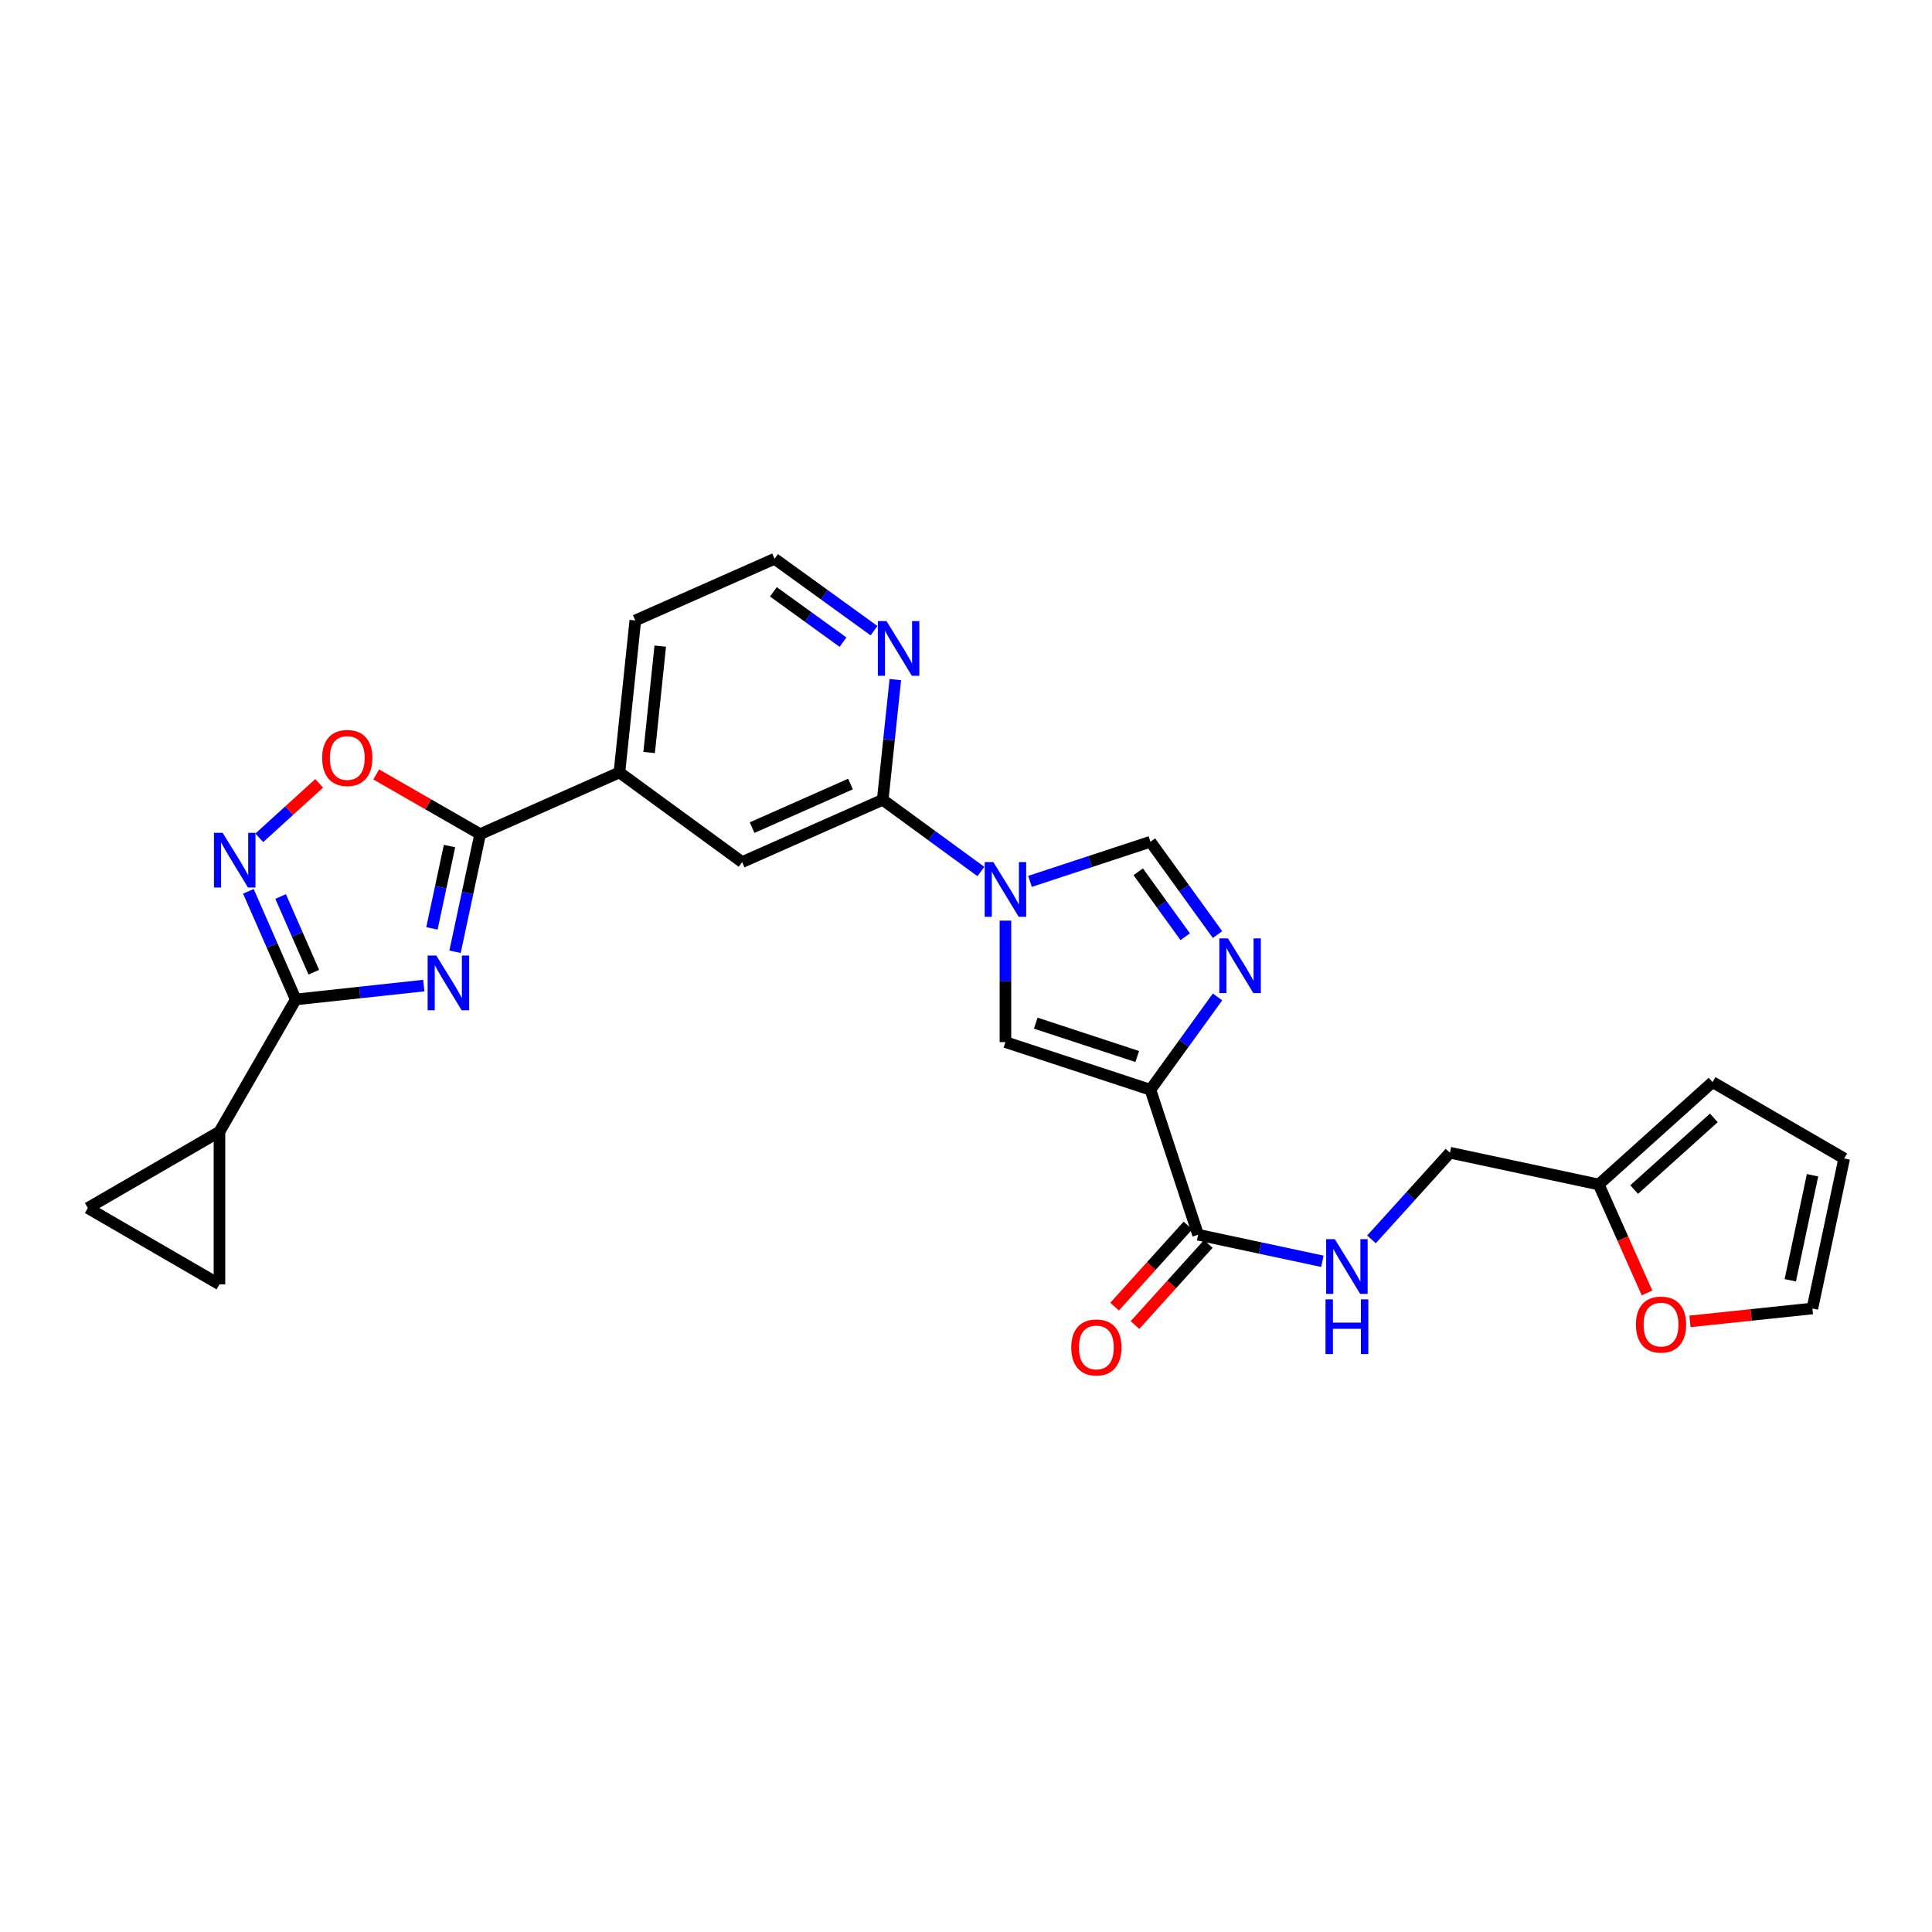 <?xml version='1.0' encoding='iso-8859-1'?>
<svg version='1.1' baseProfile='full'
              xmlns='http://www.w3.org/2000/svg'
                      xmlns:rdkit='http://www.rdkit.org/xml'
                      xmlns:xlink='http://www.w3.org/1999/xlink'
                  xml:space='preserve'
width='1000px' height='1000px' viewBox='0 0 1000 1000'>
<!-- END OF HEADER -->
<rect style='opacity:1.0;fill:#FFFFFF;stroke:none' width='1000' height='1000' x='0' y='0'> </rect>
<path class='bond-2' d='M 219.358,510.135 L 186.22,513.723' style='fill:none;fill-rule:evenodd;stroke:#0000FF;stroke-width:6px;stroke-linecap:butt;stroke-linejoin:miter;stroke-opacity:1' />
<path class='bond-2' d='M 186.22,513.723 L 153.082,517.311' style='fill:none;fill-rule:evenodd;stroke:#000000;stroke-width:6px;stroke-linecap:butt;stroke-linejoin:miter;stroke-opacity:1' />
<path class='bond-3' d='M 235.527,492.628 L 242.024,462.186' style='fill:none;fill-rule:evenodd;stroke:#0000FF;stroke-width:6px;stroke-linecap:butt;stroke-linejoin:miter;stroke-opacity:1' />
<path class='bond-3' d='M 242.024,462.186 L 248.522,431.744' style='fill:none;fill-rule:evenodd;stroke:#000000;stroke-width:6px;stroke-linecap:butt;stroke-linejoin:miter;stroke-opacity:1' />
<path class='bond-3' d='M 223.572,480.528 L 228.12,459.218' style='fill:none;fill-rule:evenodd;stroke:#0000FF;stroke-width:6px;stroke-linecap:butt;stroke-linejoin:miter;stroke-opacity:1' />
<path class='bond-3' d='M 228.12,459.218 L 232.668,437.909' style='fill:none;fill-rule:evenodd;stroke:#000000;stroke-width:6px;stroke-linecap:butt;stroke-linejoin:miter;stroke-opacity:1' />
<path class='bond-0' d='M 595.456,564.055 L 520.41,539.388' style='fill:none;fill-rule:evenodd;stroke:#000000;stroke-width:6px;stroke-linecap:butt;stroke-linejoin:miter;stroke-opacity:1' />
<path class='bond-0' d='M 588.638,546.848 L 536.107,529.581' style='fill:none;fill-rule:evenodd;stroke:#000000;stroke-width:6px;stroke-linecap:butt;stroke-linejoin:miter;stroke-opacity:1' />
<path class='bond-10' d='M 595.456,564.055 L 620.139,639.101' style='fill:none;fill-rule:evenodd;stroke:#000000;stroke-width:6px;stroke-linecap:butt;stroke-linejoin:miter;stroke-opacity:1' />
<path class='bond-30' d='M 595.456,564.055 L 612.823,540.033' style='fill:none;fill-rule:evenodd;stroke:#000000;stroke-width:6px;stroke-linecap:butt;stroke-linejoin:miter;stroke-opacity:1' />
<path class='bond-30' d='M 612.823,540.033 L 630.191,516.011' style='fill:none;fill-rule:evenodd;stroke:#0000FF;stroke-width:6px;stroke-linecap:butt;stroke-linejoin:miter;stroke-opacity:1' />
<path class='bond-1' d='M 507.704,451.094 L 482.296,432.533' style='fill:none;fill-rule:evenodd;stroke:#0000FF;stroke-width:6px;stroke-linecap:butt;stroke-linejoin:miter;stroke-opacity:1' />
<path class='bond-1' d='M 482.296,432.533 L 456.889,413.972' style='fill:none;fill-rule:evenodd;stroke:#000000;stroke-width:6px;stroke-linecap:butt;stroke-linejoin:miter;stroke-opacity:1' />
<path class='bond-6' d='M 520.41,476.512 L 520.41,507.95' style='fill:none;fill-rule:evenodd;stroke:#0000FF;stroke-width:6px;stroke-linecap:butt;stroke-linejoin:miter;stroke-opacity:1' />
<path class='bond-6' d='M 520.41,507.95 L 520.41,539.388' style='fill:none;fill-rule:evenodd;stroke:#000000;stroke-width:6px;stroke-linecap:butt;stroke-linejoin:miter;stroke-opacity:1' />
<path class='bond-7' d='M 533.125,456.195 L 564.29,445.944' style='fill:none;fill-rule:evenodd;stroke:#0000FF;stroke-width:6px;stroke-linecap:butt;stroke-linejoin:miter;stroke-opacity:1' />
<path class='bond-7' d='M 564.29,445.944 L 595.456,435.694' style='fill:none;fill-rule:evenodd;stroke:#000000;stroke-width:6px;stroke-linecap:butt;stroke-linejoin:miter;stroke-opacity:1' />
<path class='bond-5' d='M 153.082,517.311 L 140.819,489.329' style='fill:none;fill-rule:evenodd;stroke:#000000;stroke-width:6px;stroke-linecap:butt;stroke-linejoin:miter;stroke-opacity:1' />
<path class='bond-5' d='M 140.819,489.329 L 128.555,461.347' style='fill:none;fill-rule:evenodd;stroke:#0000FF;stroke-width:6px;stroke-linecap:butt;stroke-linejoin:miter;stroke-opacity:1' />
<path class='bond-5' d='M 162.425,503.209 L 153.841,483.622' style='fill:none;fill-rule:evenodd;stroke:#000000;stroke-width:6px;stroke-linecap:butt;stroke-linejoin:miter;stroke-opacity:1' />
<path class='bond-5' d='M 153.841,483.622 L 145.256,464.035' style='fill:none;fill-rule:evenodd;stroke:#0000FF;stroke-width:6px;stroke-linecap:butt;stroke-linejoin:miter;stroke-opacity:1' />
<path class='bond-11' d='M 153.082,517.311 L 113.589,585.777' style='fill:none;fill-rule:evenodd;stroke:#000000;stroke-width:6px;stroke-linecap:butt;stroke-linejoin:miter;stroke-opacity:1' />
<path class='bond-9' d='M 248.522,431.744 L 221.622,416.296' style='fill:none;fill-rule:evenodd;stroke:#000000;stroke-width:6px;stroke-linecap:butt;stroke-linejoin:miter;stroke-opacity:1' />
<path class='bond-9' d='M 221.622,416.296 L 194.723,400.848' style='fill:none;fill-rule:evenodd;stroke:#FF0000;stroke-width:6px;stroke-linecap:butt;stroke-linejoin:miter;stroke-opacity:1' />
<path class='bond-14' d='M 248.522,431.744 L 320.613,399.81' style='fill:none;fill-rule:evenodd;stroke:#000000;stroke-width:6px;stroke-linecap:butt;stroke-linejoin:miter;stroke-opacity:1' />
<path class='bond-4' d='M 630.19,483.731 L 612.823,459.712' style='fill:none;fill-rule:evenodd;stroke:#0000FF;stroke-width:6px;stroke-linecap:butt;stroke-linejoin:miter;stroke-opacity:1' />
<path class='bond-4' d='M 612.823,459.712 L 595.456,435.694' style='fill:none;fill-rule:evenodd;stroke:#000000;stroke-width:6px;stroke-linecap:butt;stroke-linejoin:miter;stroke-opacity:1' />
<path class='bond-4' d='M 613.459,484.856 L 601.301,468.043' style='fill:none;fill-rule:evenodd;stroke:#0000FF;stroke-width:6px;stroke-linecap:butt;stroke-linejoin:miter;stroke-opacity:1' />
<path class='bond-4' d='M 601.301,468.043 L 589.144,451.23' style='fill:none;fill-rule:evenodd;stroke:#000000;stroke-width:6px;stroke-linecap:butt;stroke-linejoin:miter;stroke-opacity:1' />
<path class='bond-27' d='M 134.196,433.662 L 149.698,419.564' style='fill:none;fill-rule:evenodd;stroke:#0000FF;stroke-width:6px;stroke-linecap:butt;stroke-linejoin:miter;stroke-opacity:1' />
<path class='bond-27' d='M 149.698,419.564 L 165.201,405.465' style='fill:none;fill-rule:evenodd;stroke:#FF0000;stroke-width:6px;stroke-linecap:butt;stroke-linejoin:miter;stroke-opacity:1' />
<path class='bond-8' d='M 456.889,413.972 L 384.134,446.215' style='fill:none;fill-rule:evenodd;stroke:#000000;stroke-width:6px;stroke-linecap:butt;stroke-linejoin:miter;stroke-opacity:1' />
<path class='bond-8' d='M 440.215,405.81 L 389.287,428.38' style='fill:none;fill-rule:evenodd;stroke:#000000;stroke-width:6px;stroke-linecap:butt;stroke-linejoin:miter;stroke-opacity:1' />
<path class='bond-29' d='M 456.889,413.972 L 460.154,382.867' style='fill:none;fill-rule:evenodd;stroke:#000000;stroke-width:6px;stroke-linecap:butt;stroke-linejoin:miter;stroke-opacity:1' />
<path class='bond-29' d='M 460.154,382.867 L 463.419,351.762' style='fill:none;fill-rule:evenodd;stroke:#0000FF;stroke-width:6px;stroke-linecap:butt;stroke-linejoin:miter;stroke-opacity:1' />
<path class='bond-16' d='M 620.139,639.101 L 652.295,645.97' style='fill:none;fill-rule:evenodd;stroke:#000000;stroke-width:6px;stroke-linecap:butt;stroke-linejoin:miter;stroke-opacity:1' />
<path class='bond-16' d='M 652.295,645.97 L 684.45,652.839' style='fill:none;fill-rule:evenodd;stroke:#0000FF;stroke-width:6px;stroke-linecap:butt;stroke-linejoin:miter;stroke-opacity:1' />
<path class='bond-20' d='M 614.866,634.333 L 595.893,655.318' style='fill:none;fill-rule:evenodd;stroke:#000000;stroke-width:6px;stroke-linecap:butt;stroke-linejoin:miter;stroke-opacity:1' />
<path class='bond-20' d='M 595.893,655.318 L 576.92,676.302' style='fill:none;fill-rule:evenodd;stroke:#FF0000;stroke-width:6px;stroke-linecap:butt;stroke-linejoin:miter;stroke-opacity:1' />
<path class='bond-20' d='M 625.412,643.868 L 606.439,664.853' style='fill:none;fill-rule:evenodd;stroke:#000000;stroke-width:6px;stroke-linecap:butt;stroke-linejoin:miter;stroke-opacity:1' />
<path class='bond-20' d='M 606.439,664.853 L 587.466,685.838' style='fill:none;fill-rule:evenodd;stroke:#FF0000;stroke-width:6px;stroke-linecap:butt;stroke-linejoin:miter;stroke-opacity:1' />
<path class='bond-12' d='M 113.589,585.777 L 45.455,625.278' style='fill:none;fill-rule:evenodd;stroke:#000000;stroke-width:6px;stroke-linecap:butt;stroke-linejoin:miter;stroke-opacity:1' />
<path class='bond-13' d='M 113.589,585.777 L 113.589,664.787' style='fill:none;fill-rule:evenodd;stroke:#000000;stroke-width:6px;stroke-linecap:butt;stroke-linejoin:miter;stroke-opacity:1' />
<path class='bond-28' d='M 45.455,625.278 L 113.589,664.787' style='fill:none;fill-rule:evenodd;stroke:#000000;stroke-width:6px;stroke-linecap:butt;stroke-linejoin:miter;stroke-opacity:1' />
<path class='bond-15' d='M 320.613,399.81 L 384.134,446.215' style='fill:none;fill-rule:evenodd;stroke:#000000;stroke-width:6px;stroke-linecap:butt;stroke-linejoin:miter;stroke-opacity:1' />
<path class='bond-26' d='M 320.613,399.81 L 328.836,321.147' style='fill:none;fill-rule:evenodd;stroke:#000000;stroke-width:6px;stroke-linecap:butt;stroke-linejoin:miter;stroke-opacity:1' />
<path class='bond-26' d='M 335.987,389.489 L 341.743,334.425' style='fill:none;fill-rule:evenodd;stroke:#000000;stroke-width:6px;stroke-linecap:butt;stroke-linejoin:miter;stroke-opacity:1' />
<path class='bond-24' d='M 709.885,641.494 L 730.184,619.07' style='fill:none;fill-rule:evenodd;stroke:#0000FF;stroke-width:6px;stroke-linecap:butt;stroke-linejoin:miter;stroke-opacity:1' />
<path class='bond-24' d='M 730.184,619.07 L 750.483,596.645' style='fill:none;fill-rule:evenodd;stroke:#000000;stroke-width:6px;stroke-linecap:butt;stroke-linejoin:miter;stroke-opacity:1' />
<path class='bond-17' d='M 452.391,326.438 L 426.655,307.833' style='fill:none;fill-rule:evenodd;stroke:#0000FF;stroke-width:6px;stroke-linecap:butt;stroke-linejoin:miter;stroke-opacity:1' />
<path class='bond-17' d='M 426.655,307.833 L 400.919,289.228' style='fill:none;fill-rule:evenodd;stroke:#000000;stroke-width:6px;stroke-linecap:butt;stroke-linejoin:miter;stroke-opacity:1' />
<path class='bond-17' d='M 436.341,332.379 L 418.326,319.355' style='fill:none;fill-rule:evenodd;stroke:#0000FF;stroke-width:6px;stroke-linecap:butt;stroke-linejoin:miter;stroke-opacity:1' />
<path class='bond-17' d='M 418.326,319.355 L 400.31,306.332' style='fill:none;fill-rule:evenodd;stroke:#000000;stroke-width:6px;stroke-linecap:butt;stroke-linejoin:miter;stroke-opacity:1' />
<path class='bond-18' d='M 827.503,613.09 L 750.483,596.645' style='fill:none;fill-rule:evenodd;stroke:#000000;stroke-width:6px;stroke-linecap:butt;stroke-linejoin:miter;stroke-opacity:1' />
<path class='bond-19' d='M 827.503,613.09 L 839.996,641.155' style='fill:none;fill-rule:evenodd;stroke:#000000;stroke-width:6px;stroke-linecap:butt;stroke-linejoin:miter;stroke-opacity:1' />
<path class='bond-19' d='M 839.996,641.155 L 852.489,669.219' style='fill:none;fill-rule:evenodd;stroke:#FF0000;stroke-width:6px;stroke-linecap:butt;stroke-linejoin:miter;stroke-opacity:1' />
<path class='bond-21' d='M 827.503,613.09 L 886.411,560.098' style='fill:none;fill-rule:evenodd;stroke:#000000;stroke-width:6px;stroke-linecap:butt;stroke-linejoin:miter;stroke-opacity:1' />
<path class='bond-21' d='M 845.848,615.712 L 887.084,578.617' style='fill:none;fill-rule:evenodd;stroke:#000000;stroke-width:6px;stroke-linecap:butt;stroke-linejoin:miter;stroke-opacity:1' />
<path class='bond-22' d='M 874.715,683.944 L 906.4,680.605' style='fill:none;fill-rule:evenodd;stroke:#FF0000;stroke-width:6px;stroke-linecap:butt;stroke-linejoin:miter;stroke-opacity:1' />
<path class='bond-22' d='M 906.4,680.605 L 938.085,677.267' style='fill:none;fill-rule:evenodd;stroke:#000000;stroke-width:6px;stroke-linecap:butt;stroke-linejoin:miter;stroke-opacity:1' />
<path class='bond-23' d='M 886.411,560.098 L 954.545,599.615' style='fill:none;fill-rule:evenodd;stroke:#000000;stroke-width:6px;stroke-linecap:butt;stroke-linejoin:miter;stroke-opacity:1' />
<path class='bond-31' d='M 938.085,677.267 L 954.545,599.615' style='fill:none;fill-rule:evenodd;stroke:#000000;stroke-width:6px;stroke-linecap:butt;stroke-linejoin:miter;stroke-opacity:1' />
<path class='bond-31' d='M 926.645,662.671 L 938.168,608.314' style='fill:none;fill-rule:evenodd;stroke:#000000;stroke-width:6px;stroke-linecap:butt;stroke-linejoin:miter;stroke-opacity:1' />
<path class='bond-25' d='M 400.919,289.228 L 328.836,321.147' style='fill:none;fill-rule:evenodd;stroke:#000000;stroke-width:6px;stroke-linecap:butt;stroke-linejoin:miter;stroke-opacity:1' />
<path  class='atom-0' d='M 225.825 494.597
L 235.105 509.597
Q 236.025 511.077, 237.505 513.757
Q 238.985 516.437, 239.065 516.597
L 239.065 494.597
L 242.825 494.597
L 242.825 522.917
L 238.945 522.917
L 228.985 506.517
Q 227.825 504.597, 226.585 502.397
Q 225.385 500.197, 225.025 499.517
L 225.025 522.917
L 221.345 522.917
L 221.345 494.597
L 225.825 494.597
' fill='#0000FF'/>
<path  class='atom-2' d='M 514.15 446.217
L 523.43 461.217
Q 524.35 462.697, 525.83 465.377
Q 527.31 468.057, 527.39 468.217
L 527.39 446.217
L 531.15 446.217
L 531.15 474.537
L 527.27 474.537
L 517.31 458.137
Q 516.15 456.217, 514.91 454.017
Q 513.71 451.817, 513.35 451.137
L 513.35 474.537
L 509.67 474.537
L 509.67 446.217
L 514.15 446.217
' fill='#0000FF'/>
<path  class='atom-5' d='M 635.6 485.711
L 644.88 500.711
Q 645.8 502.191, 647.28 504.871
Q 648.76 507.551, 648.84 507.711
L 648.84 485.711
L 652.6 485.711
L 652.6 514.031
L 648.72 514.031
L 638.76 497.631
Q 637.6 495.711, 636.36 493.511
Q 635.16 491.311, 634.8 490.631
L 634.8 514.031
L 631.12 514.031
L 631.12 485.711
L 635.6 485.711
' fill='#0000FF'/>
<path  class='atom-6' d='M 115.227 431.06
L 124.507 446.06
Q 125.427 447.54, 126.907 450.22
Q 128.387 452.9, 128.467 453.06
L 128.467 431.06
L 132.227 431.06
L 132.227 459.38
L 128.347 459.38
L 118.387 442.98
Q 117.227 441.06, 115.987 438.86
Q 114.787 436.66, 114.427 435.98
L 114.427 459.38
L 110.747 459.38
L 110.747 431.06
L 115.227 431.06
' fill='#0000FF'/>
<path  class='atom-10' d='M 166.74 392.323
Q 166.74 385.523, 170.1 381.723
Q 173.46 377.923, 179.74 377.923
Q 186.02 377.923, 189.38 381.723
Q 192.74 385.523, 192.74 392.323
Q 192.74 399.203, 189.34 403.123
Q 185.94 407.003, 179.74 407.003
Q 173.5 407.003, 170.1 403.123
Q 166.74 399.243, 166.74 392.323
M 179.74 403.803
Q 184.06 403.803, 186.38 400.923
Q 188.74 398.003, 188.74 392.323
Q 188.74 386.763, 186.38 383.963
Q 184.06 381.123, 179.74 381.123
Q 175.42 381.123, 173.06 383.923
Q 170.74 386.723, 170.74 392.323
Q 170.74 398.043, 173.06 400.923
Q 175.42 403.803, 179.74 403.803
' fill='#FF0000'/>
<path  class='atom-17' d='M 690.899 641.394
L 700.179 656.394
Q 701.099 657.874, 702.579 660.554
Q 704.059 663.234, 704.139 663.394
L 704.139 641.394
L 707.899 641.394
L 707.899 669.714
L 704.019 669.714
L 694.059 653.314
Q 692.899 651.394, 691.659 649.194
Q 690.459 646.994, 690.099 646.314
L 690.099 669.714
L 686.419 669.714
L 686.419 641.394
L 690.899 641.394
' fill='#0000FF'/>
<path  class='atom-17' d='M 686.079 672.546
L 689.919 672.546
L 689.919 684.586
L 704.399 684.586
L 704.399 672.546
L 708.239 672.546
L 708.239 700.866
L 704.399 700.866
L 704.399 687.786
L 689.919 687.786
L 689.919 700.866
L 686.079 700.866
L 686.079 672.546
' fill='#0000FF'/>
<path  class='atom-18' d='M 458.852 321.473
L 468.132 336.473
Q 469.052 337.953, 470.532 340.633
Q 472.012 343.313, 472.092 343.473
L 472.092 321.473
L 475.852 321.473
L 475.852 349.793
L 471.972 349.793
L 462.012 333.393
Q 460.852 331.473, 459.612 329.273
Q 458.412 327.073, 458.052 326.393
L 458.052 349.793
L 454.372 349.793
L 454.372 321.473
L 458.852 321.473
' fill='#0000FF'/>
<path  class='atom-20' d='M 846.745 685.601
Q 846.745 678.801, 850.105 675.001
Q 853.465 671.201, 859.745 671.201
Q 866.025 671.201, 869.385 675.001
Q 872.745 678.801, 872.745 685.601
Q 872.745 692.481, 869.345 696.401
Q 865.945 700.281, 859.745 700.281
Q 853.505 700.281, 850.105 696.401
Q 846.745 692.521, 846.745 685.601
M 859.745 697.081
Q 864.065 697.081, 866.385 694.201
Q 868.745 691.281, 868.745 685.601
Q 868.745 680.041, 866.385 677.241
Q 864.065 674.401, 859.745 674.401
Q 855.425 674.401, 853.065 677.201
Q 850.745 680.001, 850.745 685.601
Q 850.745 691.321, 853.065 694.201
Q 855.425 697.081, 859.745 697.081
' fill='#FF0000'/>
<path  class='atom-21' d='M 554.471 697.433
Q 554.471 690.633, 557.831 686.833
Q 561.191 683.033, 567.471 683.033
Q 573.751 683.033, 577.111 686.833
Q 580.471 690.633, 580.471 697.433
Q 580.471 704.313, 577.071 708.233
Q 573.671 712.113, 567.471 712.113
Q 561.231 712.113, 557.831 708.233
Q 554.471 704.353, 554.471 697.433
M 567.471 708.913
Q 571.791 708.913, 574.111 706.033
Q 576.471 703.113, 576.471 697.433
Q 576.471 691.873, 574.111 689.073
Q 571.791 686.233, 567.471 686.233
Q 563.151 686.233, 560.791 689.033
Q 558.471 691.833, 558.471 697.433
Q 558.471 703.153, 560.791 706.033
Q 563.151 708.913, 567.471 708.913
' fill='#FF0000'/>
</svg>
